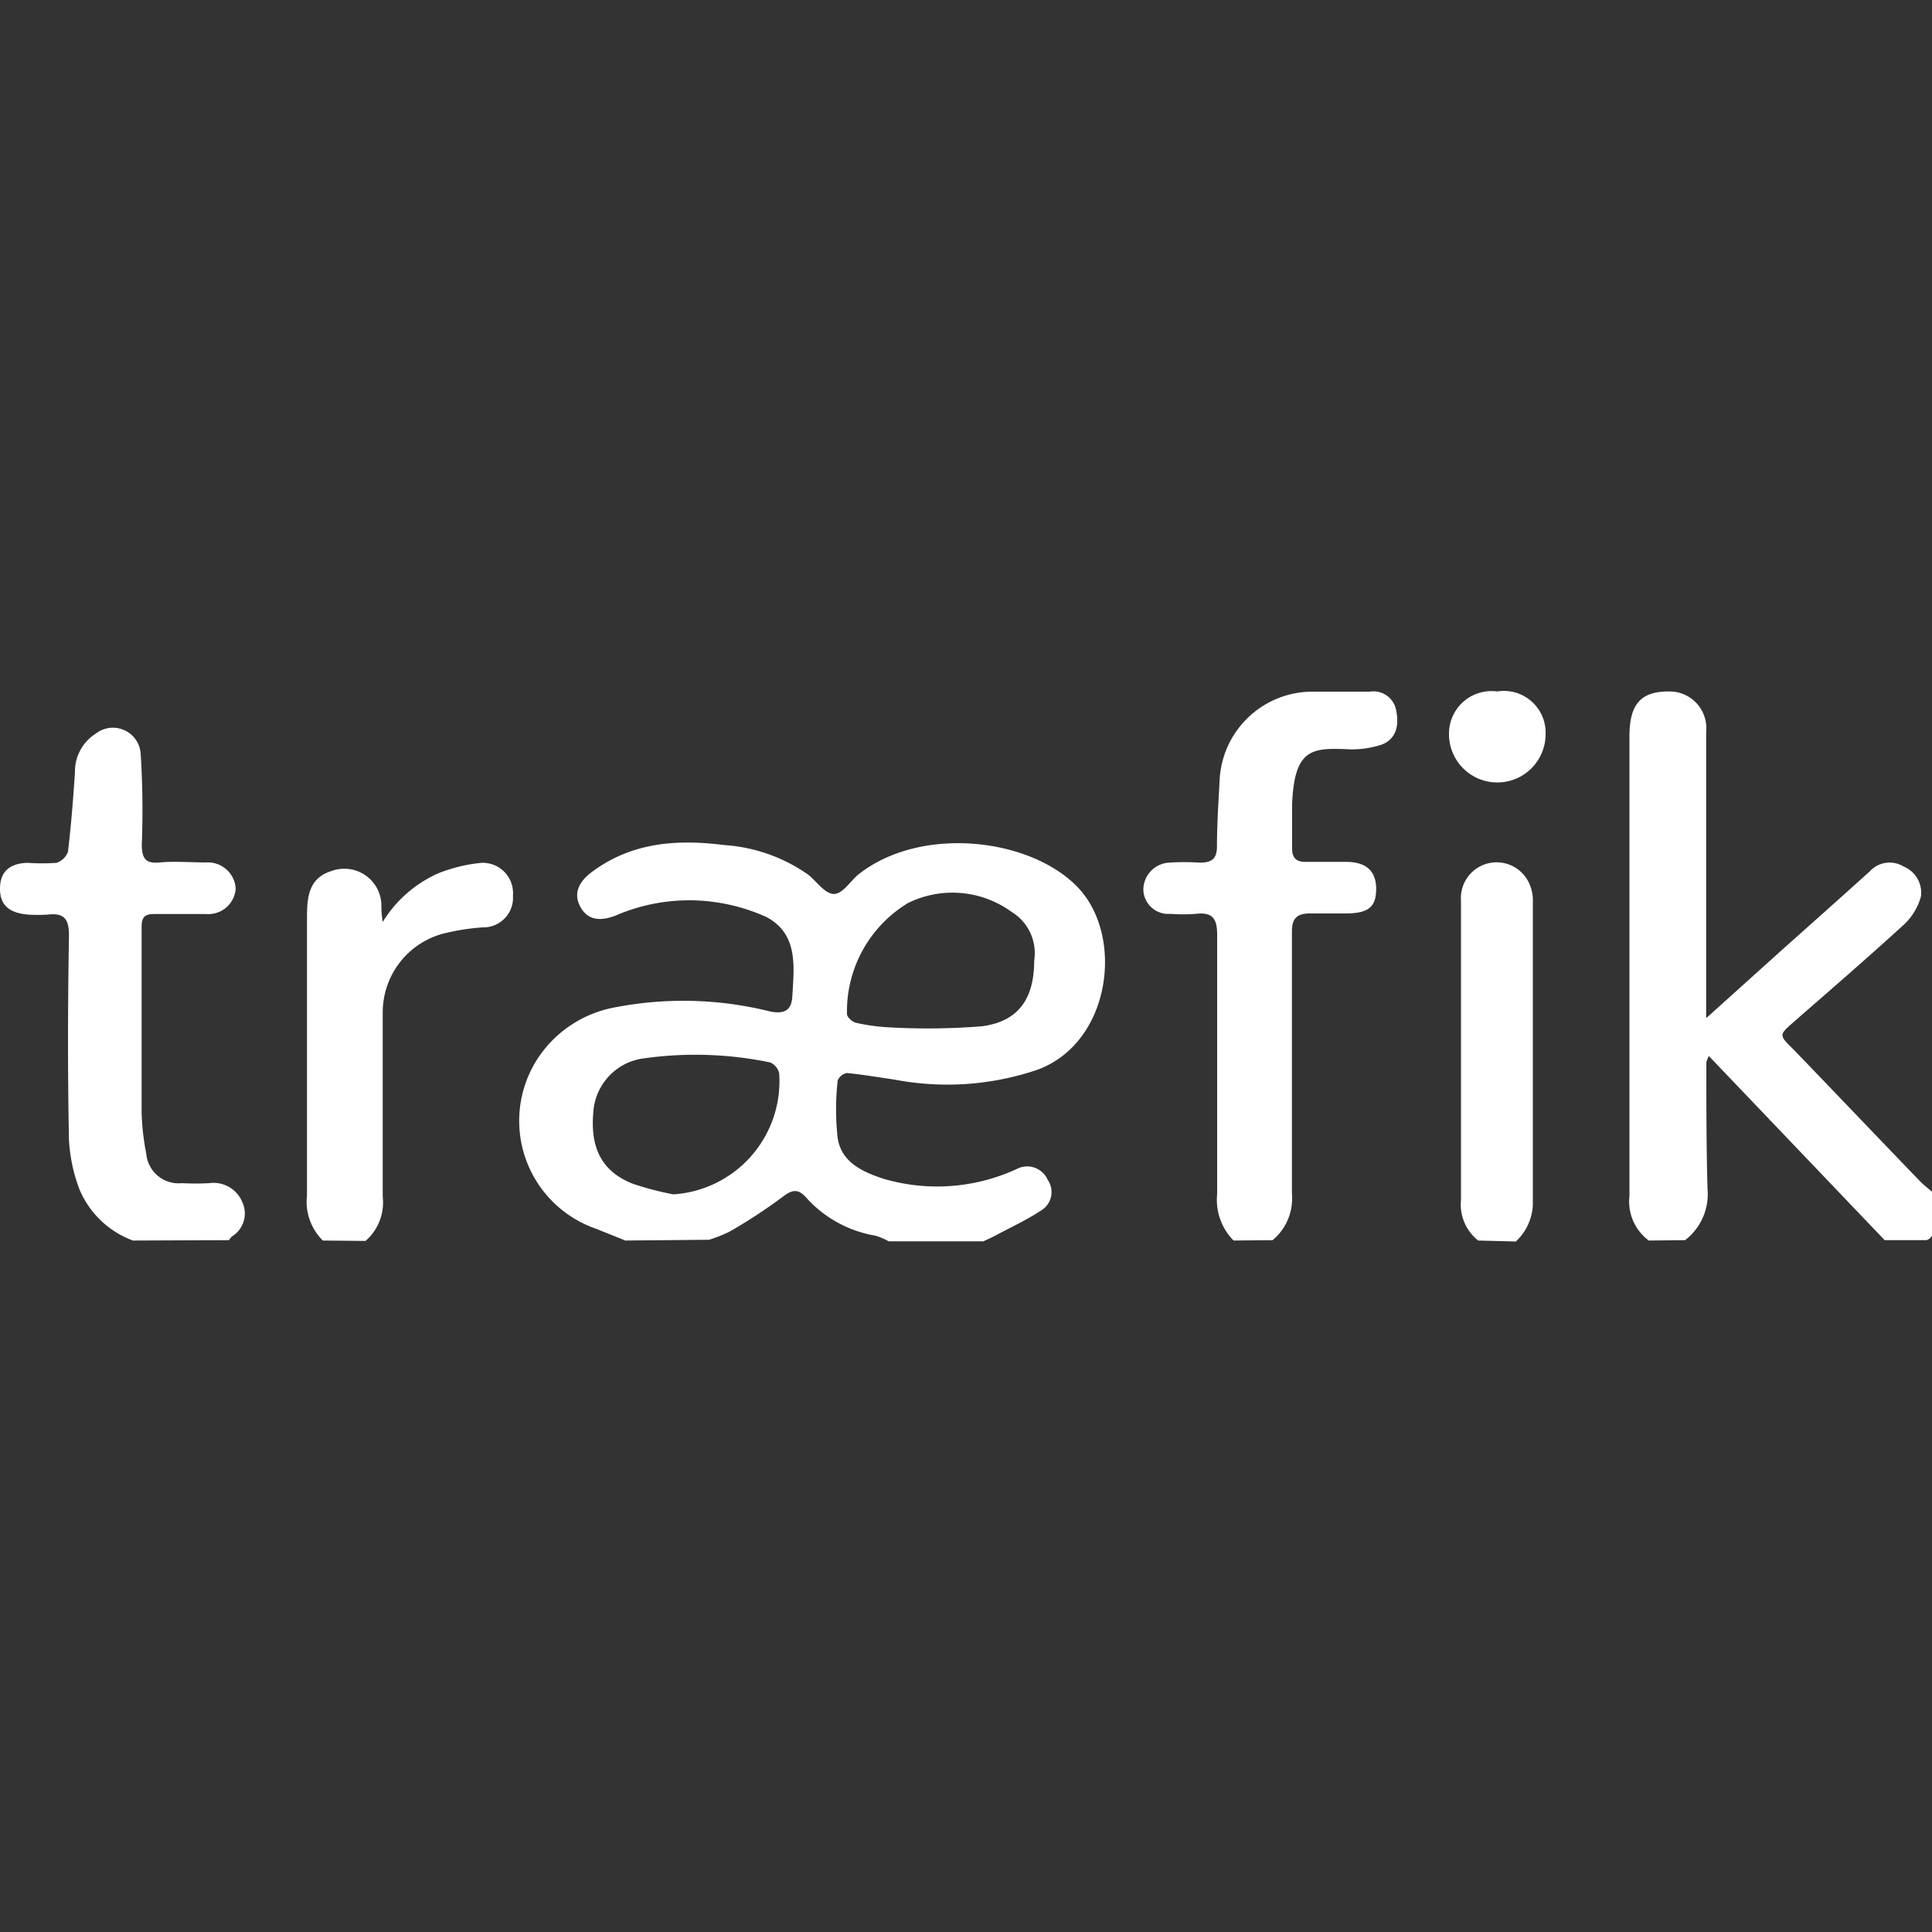 <svg id="Layer_1" data-name="Layer 1" xmlns="http://www.w3.org/2000/svg" viewBox="0 0 100 100"><rect x="0" y="0" width="100" height="100" fill="#333333" stroke="none"/><defs><style>.cls-1{fill:#fff;}</style></defs><g id="jdqyH1.tif"><path class="cls-1" d="M32.37,64.21l-1.52-.61a5.91,5.91,0,0,1-2.52-9.47,6.1,6.1,0,0,1,3.56-2,18.57,18.57,0,0,1,8,.23c.7.13,1.08-.06,1.12-.78.09-1.55.32-3.24-1.35-4.12a9.87,9.87,0,0,0-3.1-.82,9.61,9.61,0,0,0-4.72.76c-.88.33-1.46.16-1.8-.46s-.16-1.23.56-1.78c2.07-1.57,4.45-1.73,6.89-1.42a8.55,8.55,0,0,1,4.34,1.53c.44.35.87,1,1.33,1s.83-.64,1.26-1c3.22-2.56,8.87-1.91,11.34.63S57.5,54,53.67,55.38a14.52,14.52,0,0,1-7.37.5c-.82-.12-1.64-.26-2.46-.34a.65.65,0,0,0-.48.38,13.34,13.34,0,0,0,0,3c.2,1.24,1.27,1.73,2.36,2.09a9.83,9.83,0,0,0,6.9-.5,1.16,1.16,0,0,1,1.61.56,1.11,1.11,0,0,1-.37,1.6c-.71.47-1.49.83-2.24,1.23-.24.13-.48.24-.72.35H46a3.66,3.66,0,0,0-.68-.29A6.18,6.18,0,0,1,41.74,62c-.47-.54-.79-.39-1.3,0a26.81,26.81,0,0,1-2.68,1.75,7.54,7.54,0,0,1-1.06.42ZM53.53,49.72a2.5,2.5,0,0,0-1.17-2.52A5.2,5.2,0,0,0,47,46.74a6.55,6.55,0,0,0-3.16,5.75c0,.16.28.41.47.45a10,10,0,0,0,1.81.24,35,35,0,0,0,4.7-.06C52.69,52.88,53.53,51.72,53.53,49.72ZM34.85,61.82a5.87,5.87,0,0,0,5.48-6.27.81.81,0,0,0-.47-.56,19.11,19.11,0,0,0-6.53-.21,3,3,0,0,0-2.62,2.79c-.17,1.89.47,3.09,2.07,3.71A16.13,16.13,0,0,0,34.85,61.82Z"/><path class="cls-1" d="M85.34,64.21a2.52,2.52,0,0,1-1-2.31c0-7.93,0-15.86,0-23.79,0-1.69.61-2.34,2.09-2.32a1.9,1.9,0,0,1,1.88,2.09c0,1.35,0,2.71,0,4.06V52.7l3.4-3.06c1.69-1.52,3.37-3,5.07-4.54a1.39,1.39,0,0,1,1.75-.25,1.47,1.47,0,0,1,.9,1.54,3.1,3.1,0,0,1-.92,1.5c-1.86,1.7-3.76,3.34-5.66,5-.79.69-.78.68,0,1.45,2.17,2.25,4.33,4.52,6.5,6.77.21.22.45.4.68.6,0,.72,0,1.44,0,2.16a.45.45,0,0,1-.32.32c-.72,0-1.44,0-2.16,0l-9.1-9.53a1.26,1.26,0,0,0-.13.33c0,2.18,0,4.35.06,6.53a3,3,0,0,1-1.16,2.67Z"/><path class="cls-1" d="M63.85,64.21A3,3,0,0,1,63,61.8c0-4.47,0-8.95,0-13.42,0-.83-.24-1.18-1.09-1.08a8.44,8.44,0,0,1-1.33,0,1.29,1.29,0,0,1-1.4-1.22,1.41,1.41,0,0,1,1.33-1.43,11.89,11.89,0,0,1,1.58,0c.62,0,.9-.18.9-.85,0-1.15.08-2.31.14-3.47A4.81,4.81,0,0,1,67.9,35.8c1,0,2,0,3,0a1.19,1.19,0,0,1,1.37,1c.15.75,0,1.45-.75,1.74a4.86,4.86,0,0,1-1.78.24c-1.86-.08-2.74,0-2.86,2.82,0,.77,0,1.55,0,2.32,0,.49.22.7.71.69.69,0,1.38,0,2.08,0,1.06,0,1.56.49,1.56,1.4s-.38,1.26-1.53,1.27c-.64,0-1.28,0-1.91,0s-.92.24-.92.91c0,2.49,0,5,0,7.46,0,2,0,4.09,0,6.14a2.8,2.8,0,0,1-1,2.4Z"/><path class="cls-1" d="M6.88,64.21A4.8,4.8,0,0,1,4.1,61.53,8.54,8.54,0,0,1,3.57,59c-.07-3.53-.06-7.07,0-10.6,0-.86-.28-1.16-1.1-1.06a8.34,8.34,0,0,1-1,0C.46,47.26,0,46.84,0,46s.45-1.31,1.42-1.34a10.7,10.7,0,0,0,1.5,0,.94.94,0,0,0,.6-.58c.16-1.36.27-2.74.36-4.11a2.32,2.32,0,0,1,1.08-2A1.44,1.44,0,0,1,7.28,39a46.22,46.22,0,0,1,.06,4.71c0,.77.23,1,.94.93s1.61,0,2.41,0A1.44,1.44,0,0,1,12.2,46a1.42,1.42,0,0,1-1.53,1.31c-.89,0-1.77,0-2.66,0-.47,0-.68.11-.68.66,0,3.2,0,6.4,0,9.61a12.75,12.75,0,0,0,.24,2.13,1.68,1.68,0,0,0,1.85,1.53,13.26,13.26,0,0,0,1.41,0,1.61,1.61,0,0,1,1.72,1A1.39,1.39,0,0,1,12,64a1.39,1.39,0,0,0-.15.19Z"/><path class="cls-1" d="M16.71,64.21a2.82,2.82,0,0,1-.82-2.34V47.45c0-1,.09-2,1.25-2.36a1.92,1.92,0,0,1,2.6,1.71,4.94,4.94,0,0,0,.07.92,6.44,6.44,0,0,1,2.88-2.52,8.17,8.17,0,0,1,2.23-.54,1.57,1.57,0,0,1,1.63,1.7A1.53,1.53,0,0,1,25,48a11.71,11.71,0,0,0-2.12.34,4.22,4.22,0,0,0-3.07,4.07c0,3.18,0,6.36,0,9.54a2.63,2.63,0,0,1-.89,2.28Z"/><path class="cls-1" d="M76.51,64.21a2.38,2.38,0,0,1-.89-2.1c0-5.17,0-10.33,0-15.49a1.85,1.85,0,0,1,3.53-.9,2.18,2.18,0,0,1,.19,1c0,5.22,0,10.44,0,15.65a2.76,2.76,0,0,1-.88,1.89Z"/><path class="cls-1" d="M77.49,35.79A2.16,2.16,0,0,1,80,38,2.48,2.48,0,0,1,75,38,2.2,2.2,0,0,1,77.49,35.79Z"/></g></svg>
